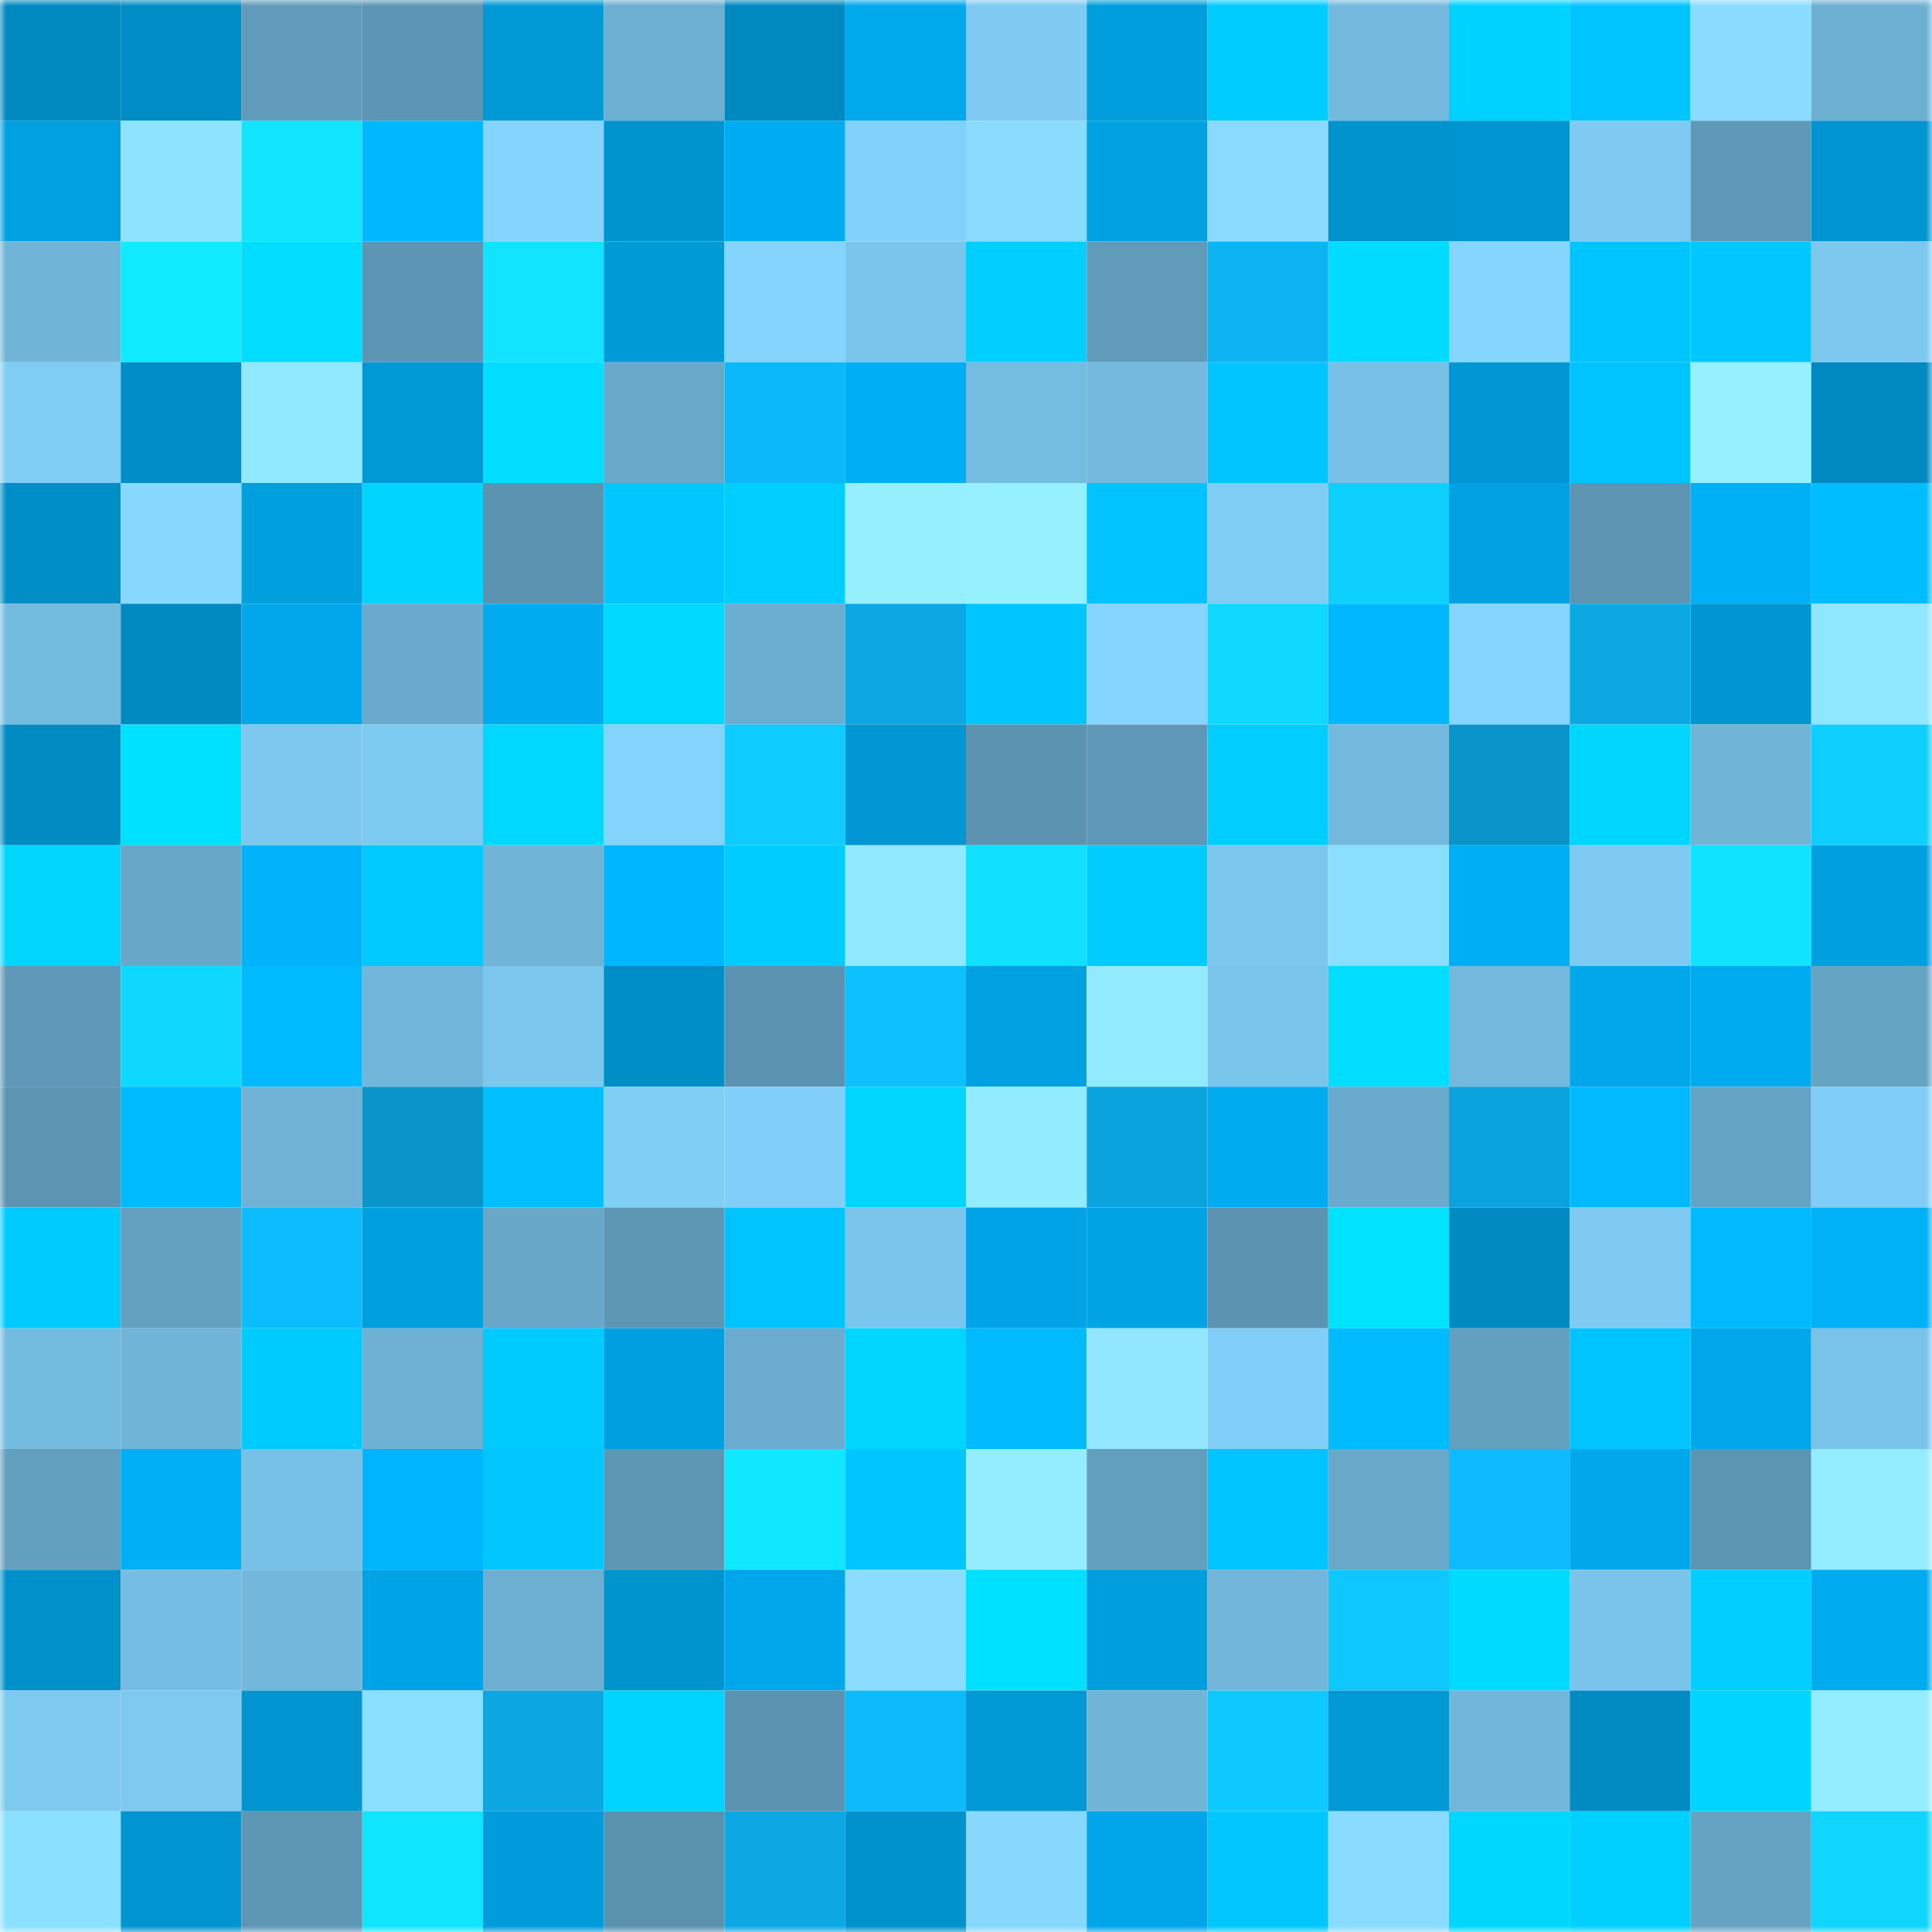 <svg viewBox="0 0 160 160" fill="none" role="img" xmlns="http://www.w3.org/2000/svg" width="240" height="240" name="ens%2Clsakartvelo.eth"><mask id="1968599213" mask-type="alpha" maskUnits="userSpaceOnUse" x="0" y="0" width="160" height="160"><rect width="160" height="160" fill="#FFFFFF"></rect></mask><g mask="url(#1968599213)"><rect x="0" y="0" width="10" height="10" fill="#0089bf"></rect><rect x="10" y="0" width="10" height="10" fill="#008dc5"></rect><rect x="20" y="0" width="10" height="10" fill="#609bb9"></rect><rect x="30" y="0" width="10" height="10" fill="#5d96b4"></rect><rect x="40" y="0" width="10" height="10" fill="#0099d6"></rect><rect x="50" y="0" width="10" height="10" fill="#6dafd1"></rect><rect x="60" y="0" width="10" height="10" fill="#0089bf"></rect><rect x="70" y="0" width="10" height="10" fill="#00a9ec"></rect><rect x="80" y="0" width="10" height="10" fill="#7ecaf2"></rect><rect x="90" y="0" width="10" height="10" fill="#009edd"></rect><rect x="100" y="0" width="10" height="10" fill="#00ccff"></rect><rect x="110" y="0" width="10" height="10" fill="#74badf"></rect><rect x="120" y="0" width="10" height="10" fill="#00d2ff"></rect><rect x="130" y="0" width="10" height="10" fill="#00c4ff"></rect><rect x="140" y="0" width="10" height="10" fill="#89dcff"></rect><rect x="150" y="0" width="10" height="10" fill="#6db0d2"></rect><rect x="0" y="10" width="10" height="10" fill="#00a1e1"></rect><rect x="10" y="10" width="10" height="10" fill="#8ee4ff"></rect><rect x="20" y="10" width="10" height="10" fill="#10e4ff"></rect><rect x="30" y="10" width="10" height="10" fill="#00b8ff"></rect><rect x="40" y="10" width="10" height="10" fill="#84d4fe"></rect><rect x="50" y="10" width="10" height="10" fill="#0094cf"></rect><rect x="60" y="10" width="10" height="10" fill="#00acf1"></rect><rect x="70" y="10" width="10" height="10" fill="#82d1fa"></rect><rect x="80" y="10" width="10" height="10" fill="#89dcff"></rect><rect x="90" y="10" width="10" height="10" fill="#00a1e1"></rect><rect x="100" y="10" width="10" height="10" fill="#88daff"></rect><rect x="110" y="10" width="10" height="10" fill="#0093ce"></rect><rect x="120" y="10" width="10" height="10" fill="#0095d0"></rect><rect x="130" y="10" width="10" height="10" fill="#7ecaf2"></rect><rect x="140" y="10" width="10" height="10" fill="#5f99b7"></rect><rect x="150" y="10" width="10" height="10" fill="#0095d0"></rect><rect x="0" y="20" width="10" height="10" fill="#70b4d7"></rect><rect x="10" y="20" width="10" height="10" fill="#10eaff"></rect><rect x="20" y="20" width="10" height="10" fill="#00ddff"></rect><rect x="30" y="20" width="10" height="10" fill="#5d96b4"></rect><rect x="40" y="20" width="10" height="10" fill="#10e4ff"></rect><rect x="50" y="20" width="10" height="10" fill="#009ad7"></rect><rect x="60" y="20" width="10" height="10" fill="#84d4fe"></rect><rect x="70" y="20" width="10" height="10" fill="#7ac5ec"></rect><rect x="80" y="20" width="10" height="10" fill="#00cfff"></rect><rect x="90" y="20" width="10" height="10" fill="#619bba"></rect><rect x="100" y="20" width="10" height="10" fill="#0cb4f4"></rect><rect x="110" y="20" width="10" height="10" fill="#00dbff"></rect><rect x="120" y="20" width="10" height="10" fill="#85d6ff"></rect><rect x="130" y="20" width="10" height="10" fill="#00c4ff"></rect><rect x="140" y="20" width="10" height="10" fill="#00c7ff"></rect><rect x="150" y="20" width="10" height="10" fill="#7cc8ef"></rect><rect x="0" y="30" width="10" height="10" fill="#7fccf4"></rect><rect x="10" y="30" width="10" height="10" fill="#008dc5"></rect><rect x="20" y="30" width="10" height="10" fill="#91e9ff"></rect><rect x="30" y="30" width="10" height="10" fill="#0099d6"></rect><rect x="40" y="30" width="10" height="10" fill="#00ddff"></rect><rect x="50" y="30" width="10" height="10" fill="#69a9ca"></rect><rect x="60" y="30" width="10" height="10" fill="#0db8fa"></rect><rect x="70" y="30" width="10" height="10" fill="#00aef4"></rect><rect x="80" y="30" width="10" height="10" fill="#75bce1"></rect><rect x="90" y="30" width="10" height="10" fill="#73bade"></rect><rect x="100" y="30" width="10" height="10" fill="#00c5ff"></rect><rect x="110" y="30" width="10" height="10" fill="#78c0e6"></rect><rect x="120" y="30" width="10" height="10" fill="#0097d4"></rect><rect x="130" y="30" width="10" height="10" fill="#00c4ff"></rect><rect x="140" y="30" width="10" height="10" fill="#95f0ff"></rect><rect x="150" y="30" width="10" height="10" fill="#0089c0"></rect><rect x="0" y="40" width="10" height="10" fill="#008ec7"></rect><rect x="10" y="40" width="10" height="10" fill="#86d8ff"></rect><rect x="20" y="40" width="10" height="10" fill="#009fde"></rect><rect x="30" y="40" width="10" height="10" fill="#00d5ff"></rect><rect x="40" y="40" width="10" height="10" fill="#5b93b0"></rect><rect x="50" y="40" width="10" height="10" fill="#00c7ff"></rect><rect x="60" y="40" width="10" height="10" fill="#00ceff"></rect><rect x="70" y="40" width="10" height="10" fill="#95efff"></rect><rect x="80" y="40" width="10" height="10" fill="#96f1ff"></rect><rect x="90" y="40" width="10" height="10" fill="#00c3ff"></rect><rect x="100" y="40" width="10" height="10" fill="#7fcdf5"></rect><rect x="110" y="40" width="10" height="10" fill="#0ed0ff"></rect><rect x="120" y="40" width="10" height="10" fill="#00a1e2"></rect><rect x="130" y="40" width="10" height="10" fill="#5c94b1"></rect><rect x="140" y="40" width="10" height="10" fill="#00b0f6"></rect><rect x="150" y="40" width="10" height="10" fill="#00bdff"></rect><rect x="0" y="50" width="10" height="10" fill="#74bbe0"></rect><rect x="10" y="50" width="10" height="10" fill="#008ac1"></rect><rect x="20" y="50" width="10" height="10" fill="#00a8eb"></rect><rect x="30" y="50" width="10" height="10" fill="#6aabcd"></rect><rect x="40" y="50" width="10" height="10" fill="#00abf0"></rect><rect x="50" y="50" width="10" height="10" fill="#00d8ff"></rect><rect x="60" y="50" width="10" height="10" fill="#6caed1"></rect><rect x="70" y="50" width="10" height="10" fill="#0ca8e4"></rect><rect x="80" y="50" width="10" height="10" fill="#00c6ff"></rect><rect x="90" y="50" width="10" height="10" fill="#84d5ff"></rect><rect x="100" y="50" width="10" height="10" fill="#0fd9ff"></rect><rect x="110" y="50" width="10" height="10" fill="#00b8ff"></rect><rect x="120" y="50" width="10" height="10" fill="#84d5ff"></rect><rect x="130" y="50" width="10" height="10" fill="#0ca8e3"></rect><rect x="140" y="50" width="10" height="10" fill="#0096d2"></rect><rect x="150" y="50" width="10" height="10" fill="#8fe6ff"></rect><rect x="0" y="60" width="10" height="10" fill="#008bc3"></rect><rect x="10" y="60" width="10" height="10" fill="#00e0ff"></rect><rect x="20" y="60" width="10" height="10" fill="#7cc8ef"></rect><rect x="30" y="60" width="10" height="10" fill="#7dcaf1"></rect><rect x="40" y="60" width="10" height="10" fill="#00d8ff"></rect><rect x="50" y="60" width="10" height="10" fill="#83d3fd"></rect><rect x="60" y="60" width="10" height="10" fill="#0eccff"></rect><rect x="70" y="60" width="10" height="10" fill="#0097d4"></rect><rect x="80" y="60" width="10" height="10" fill="#5b93b0"></rect><rect x="90" y="60" width="10" height="10" fill="#5f98b6"></rect><rect x="100" y="60" width="10" height="10" fill="#00ceff"></rect><rect x="110" y="60" width="10" height="10" fill="#74badf"></rect><rect x="120" y="60" width="10" height="10" fill="#0a95ca"></rect><rect x="130" y="60" width="10" height="10" fill="#00d6ff"></rect><rect x="140" y="60" width="10" height="10" fill="#70b4d7"></rect><rect x="150" y="60" width="10" height="10" fill="#0ecfff"></rect><rect x="0" y="70" width="10" height="10" fill="#00d6ff"></rect><rect x="10" y="70" width="10" height="10" fill="#68a7c8"></rect><rect x="20" y="70" width="10" height="10" fill="#00b3fb"></rect><rect x="30" y="70" width="10" height="10" fill="#00c9ff"></rect><rect x="40" y="70" width="10" height="10" fill="#70b4d7"></rect><rect x="50" y="70" width="10" height="10" fill="#00b6ff"></rect><rect x="60" y="70" width="10" height="10" fill="#00cdff"></rect><rect x="70" y="70" width="10" height="10" fill="#91e9ff"></rect><rect x="80" y="70" width="10" height="10" fill="#10e1ff"></rect><rect x="90" y="70" width="10" height="10" fill="#00ccff"></rect><rect x="100" y="70" width="10" height="10" fill="#7cc7ee"></rect><rect x="110" y="70" width="10" height="10" fill="#8adfff"></rect><rect x="120" y="70" width="10" height="10" fill="#00aef3"></rect><rect x="130" y="70" width="10" height="10" fill="#7ecaf2"></rect><rect x="140" y="70" width="10" height="10" fill="#10e3ff"></rect><rect x="150" y="70" width="10" height="10" fill="#00a0e0"></rect><rect x="0" y="80" width="10" height="10" fill="#5f99b7"></rect><rect x="10" y="80" width="10" height="10" fill="#0fd8ff"></rect><rect x="20" y="80" width="10" height="10" fill="#00baff"></rect><rect x="30" y="80" width="10" height="10" fill="#72b7db"></rect><rect x="40" y="80" width="10" height="10" fill="#7cc7ee"></rect><rect x="50" y="80" width="10" height="10" fill="#008ec7"></rect><rect x="60" y="80" width="10" height="10" fill="#5b93b0"></rect><rect x="70" y="80" width="10" height="10" fill="#0dc0ff"></rect><rect x="80" y="80" width="10" height="10" fill="#00a1e1"></rect><rect x="90" y="80" width="10" height="10" fill="#92eaff"></rect><rect x="100" y="80" width="10" height="10" fill="#7ac5eb"></rect><rect x="110" y="80" width="10" height="10" fill="#00ddff"></rect><rect x="120" y="80" width="10" height="10" fill="#73b9de"></rect><rect x="130" y="80" width="10" height="10" fill="#00a8eb"></rect><rect x="140" y="80" width="10" height="10" fill="#00abf0"></rect><rect x="150" y="80" width="10" height="10" fill="#66a4c4"></rect><rect x="0" y="90" width="10" height="10" fill="#5c94b1"></rect><rect x="10" y="90" width="10" height="10" fill="#00baff"></rect><rect x="20" y="90" width="10" height="10" fill="#6fb2d5"></rect><rect x="30" y="90" width="10" height="10" fill="#0a95ca"></rect><rect x="40" y="90" width="10" height="10" fill="#00bfff"></rect><rect x="50" y="90" width="10" height="10" fill="#80cdf6"></rect><rect x="60" y="90" width="10" height="10" fill="#81cff8"></rect><rect x="70" y="90" width="10" height="10" fill="#00d6ff"></rect><rect x="80" y="90" width="10" height="10" fill="#92ecff"></rect><rect x="90" y="90" width="10" height="10" fill="#0ba3dd"></rect><rect x="100" y="90" width="10" height="10" fill="#00abf0"></rect><rect x="110" y="90" width="10" height="10" fill="#6aabcd"></rect><rect x="120" y="90" width="10" height="10" fill="#0ba3dd"></rect><rect x="130" y="90" width="10" height="10" fill="#00b9ff"></rect><rect x="140" y="90" width="10" height="10" fill="#66a4c5"></rect><rect x="150" y="90" width="10" height="10" fill="#80cef7"></rect><rect x="0" y="100" width="10" height="10" fill="#00cbff"></rect><rect x="10" y="100" width="10" height="10" fill="#64a1c1"></rect><rect x="20" y="100" width="10" height="10" fill="#0dbcff"></rect><rect x="30" y="100" width="10" height="10" fill="#009fde"></rect><rect x="40" y="100" width="10" height="10" fill="#68a7c8"></rect><rect x="50" y="100" width="10" height="10" fill="#5e97b4"></rect><rect x="60" y="100" width="10" height="10" fill="#00c4ff"></rect><rect x="70" y="100" width="10" height="10" fill="#7ac5ec"></rect><rect x="80" y="100" width="10" height="10" fill="#00a3e5"></rect><rect x="90" y="100" width="10" height="10" fill="#00a4e5"></rect><rect x="100" y="100" width="10" height="10" fill="#5b93b0"></rect><rect x="110" y="100" width="10" height="10" fill="#00e3ff"></rect><rect x="120" y="100" width="10" height="10" fill="#008ac2"></rect><rect x="130" y="100" width="10" height="10" fill="#7ecaf2"></rect><rect x="140" y="100" width="10" height="10" fill="#00b9ff"></rect><rect x="150" y="100" width="10" height="10" fill="#00b1f8"></rect><rect x="0" y="110" width="10" height="10" fill="#74bbe0"></rect><rect x="10" y="110" width="10" height="10" fill="#70b4d7"></rect><rect x="20" y="110" width="10" height="10" fill="#00cbff"></rect><rect x="30" y="110" width="10" height="10" fill="#6eb1d4"></rect><rect x="40" y="110" width="10" height="10" fill="#00cbff"></rect><rect x="50" y="110" width="10" height="10" fill="#009fdf"></rect><rect x="60" y="110" width="10" height="10" fill="#6bacce"></rect><rect x="70" y="110" width="10" height="10" fill="#00d6ff"></rect><rect x="80" y="110" width="10" height="10" fill="#00baff"></rect><rect x="90" y="110" width="10" height="10" fill="#90e7ff"></rect><rect x="100" y="110" width="10" height="10" fill="#81cff8"></rect><rect x="110" y="110" width="10" height="10" fill="#00bbff"></rect><rect x="120" y="110" width="10" height="10" fill="#63a0bf"></rect><rect x="130" y="110" width="10" height="10" fill="#00c4ff"></rect><rect x="140" y="110" width="10" height="10" fill="#00a8eb"></rect><rect x="150" y="110" width="10" height="10" fill="#79c2e8"></rect><rect x="0" y="120" width="10" height="10" fill="#639fbe"></rect><rect x="10" y="120" width="10" height="10" fill="#00aff5"></rect><rect x="20" y="120" width="10" height="10" fill="#77c0e6"></rect><rect x="30" y="120" width="10" height="10" fill="#00b5fe"></rect><rect x="40" y="120" width="10" height="10" fill="#00c7ff"></rect><rect x="50" y="120" width="10" height="10" fill="#5e97b4"></rect><rect x="60" y="120" width="10" height="10" fill="#10e8ff"></rect><rect x="70" y="120" width="10" height="10" fill="#00c5ff"></rect><rect x="80" y="120" width="10" height="10" fill="#93edff"></rect><rect x="90" y="120" width="10" height="10" fill="#629ebe"></rect><rect x="100" y="120" width="10" height="10" fill="#00c4ff"></rect><rect x="110" y="120" width="10" height="10" fill="#69a8c9"></rect><rect x="120" y="120" width="10" height="10" fill="#0dbbfe"></rect><rect x="130" y="120" width="10" height="10" fill="#00a8eb"></rect><rect x="140" y="120" width="10" height="10" fill="#5c95b2"></rect><rect x="150" y="120" width="10" height="10" fill="#93ecff"></rect><rect x="0" y="130" width="10" height="10" fill="#0090ca"></rect><rect x="10" y="130" width="10" height="10" fill="#75bde2"></rect><rect x="20" y="130" width="10" height="10" fill="#72b8dc"></rect><rect x="30" y="130" width="10" height="10" fill="#00a4e6"></rect><rect x="40" y="130" width="10" height="10" fill="#6dafd1"></rect><rect x="50" y="130" width="10" height="10" fill="#0094cf"></rect><rect x="60" y="130" width="10" height="10" fill="#00a8eb"></rect><rect x="70" y="130" width="10" height="10" fill="#8addff"></rect><rect x="80" y="130" width="10" height="10" fill="#00e1ff"></rect><rect x="90" y="130" width="10" height="10" fill="#009edd"></rect><rect x="100" y="130" width="10" height="10" fill="#72b7db"></rect><rect x="110" y="130" width="10" height="10" fill="#0ec7ff"></rect><rect x="120" y="130" width="10" height="10" fill="#00daff"></rect><rect x="130" y="130" width="10" height="10" fill="#7ac4eb"></rect><rect x="140" y="130" width="10" height="10" fill="#00ceff"></rect><rect x="150" y="130" width="10" height="10" fill="#00abf0"></rect><rect x="0" y="140" width="10" height="10" fill="#7dc9f0"></rect><rect x="10" y="140" width="10" height="10" fill="#7dc9f0"></rect><rect x="20" y="140" width="10" height="10" fill="#0095d1"></rect><rect x="30" y="140" width="10" height="10" fill="#8adfff"></rect><rect x="40" y="140" width="10" height="10" fill="#0ca7e2"></rect><rect x="50" y="140" width="10" height="10" fill="#00d3ff"></rect><rect x="60" y="140" width="10" height="10" fill="#5c93b0"></rect><rect x="70" y="140" width="10" height="10" fill="#0dbafc"></rect><rect x="80" y="140" width="10" height="10" fill="#0099d6"></rect><rect x="90" y="140" width="10" height="10" fill="#70b4d7"></rect><rect x="100" y="140" width="10" height="10" fill="#0ec9ff"></rect><rect x="110" y="140" width="10" height="10" fill="#0099d6"></rect><rect x="120" y="140" width="10" height="10" fill="#72b7db"></rect><rect x="130" y="140" width="10" height="10" fill="#008bc3"></rect><rect x="140" y="140" width="10" height="10" fill="#00d5ff"></rect><rect x="150" y="140" width="10" height="10" fill="#93ecff"></rect><rect x="0" y="150" width="10" height="10" fill="#8bdfff"></rect><rect x="10" y="150" width="10" height="10" fill="#0095d1"></rect><rect x="20" y="150" width="10" height="10" fill="#5e97b4"></rect><rect x="30" y="150" width="10" height="10" fill="#10e5ff"></rect><rect x="40" y="150" width="10" height="10" fill="#009bda"></rect><rect x="50" y="150" width="10" height="10" fill="#5a91ad"></rect><rect x="60" y="150" width="10" height="10" fill="#0ca8e4"></rect><rect x="70" y="150" width="10" height="10" fill="#0092cc"></rect><rect x="80" y="150" width="10" height="10" fill="#86d8ff"></rect><rect x="90" y="150" width="10" height="10" fill="#00a6e9"></rect><rect x="100" y="150" width="10" height="10" fill="#00c8ff"></rect><rect x="110" y="150" width="10" height="10" fill="#89dcff"></rect><rect x="120" y="150" width="10" height="10" fill="#00d7ff"></rect><rect x="130" y="150" width="10" height="10" fill="#00d0ff"></rect><rect x="140" y="150" width="10" height="10" fill="#66a3c3"></rect><rect x="150" y="150" width="10" height="10" fill="#0fd5ff"></rect></g></svg>